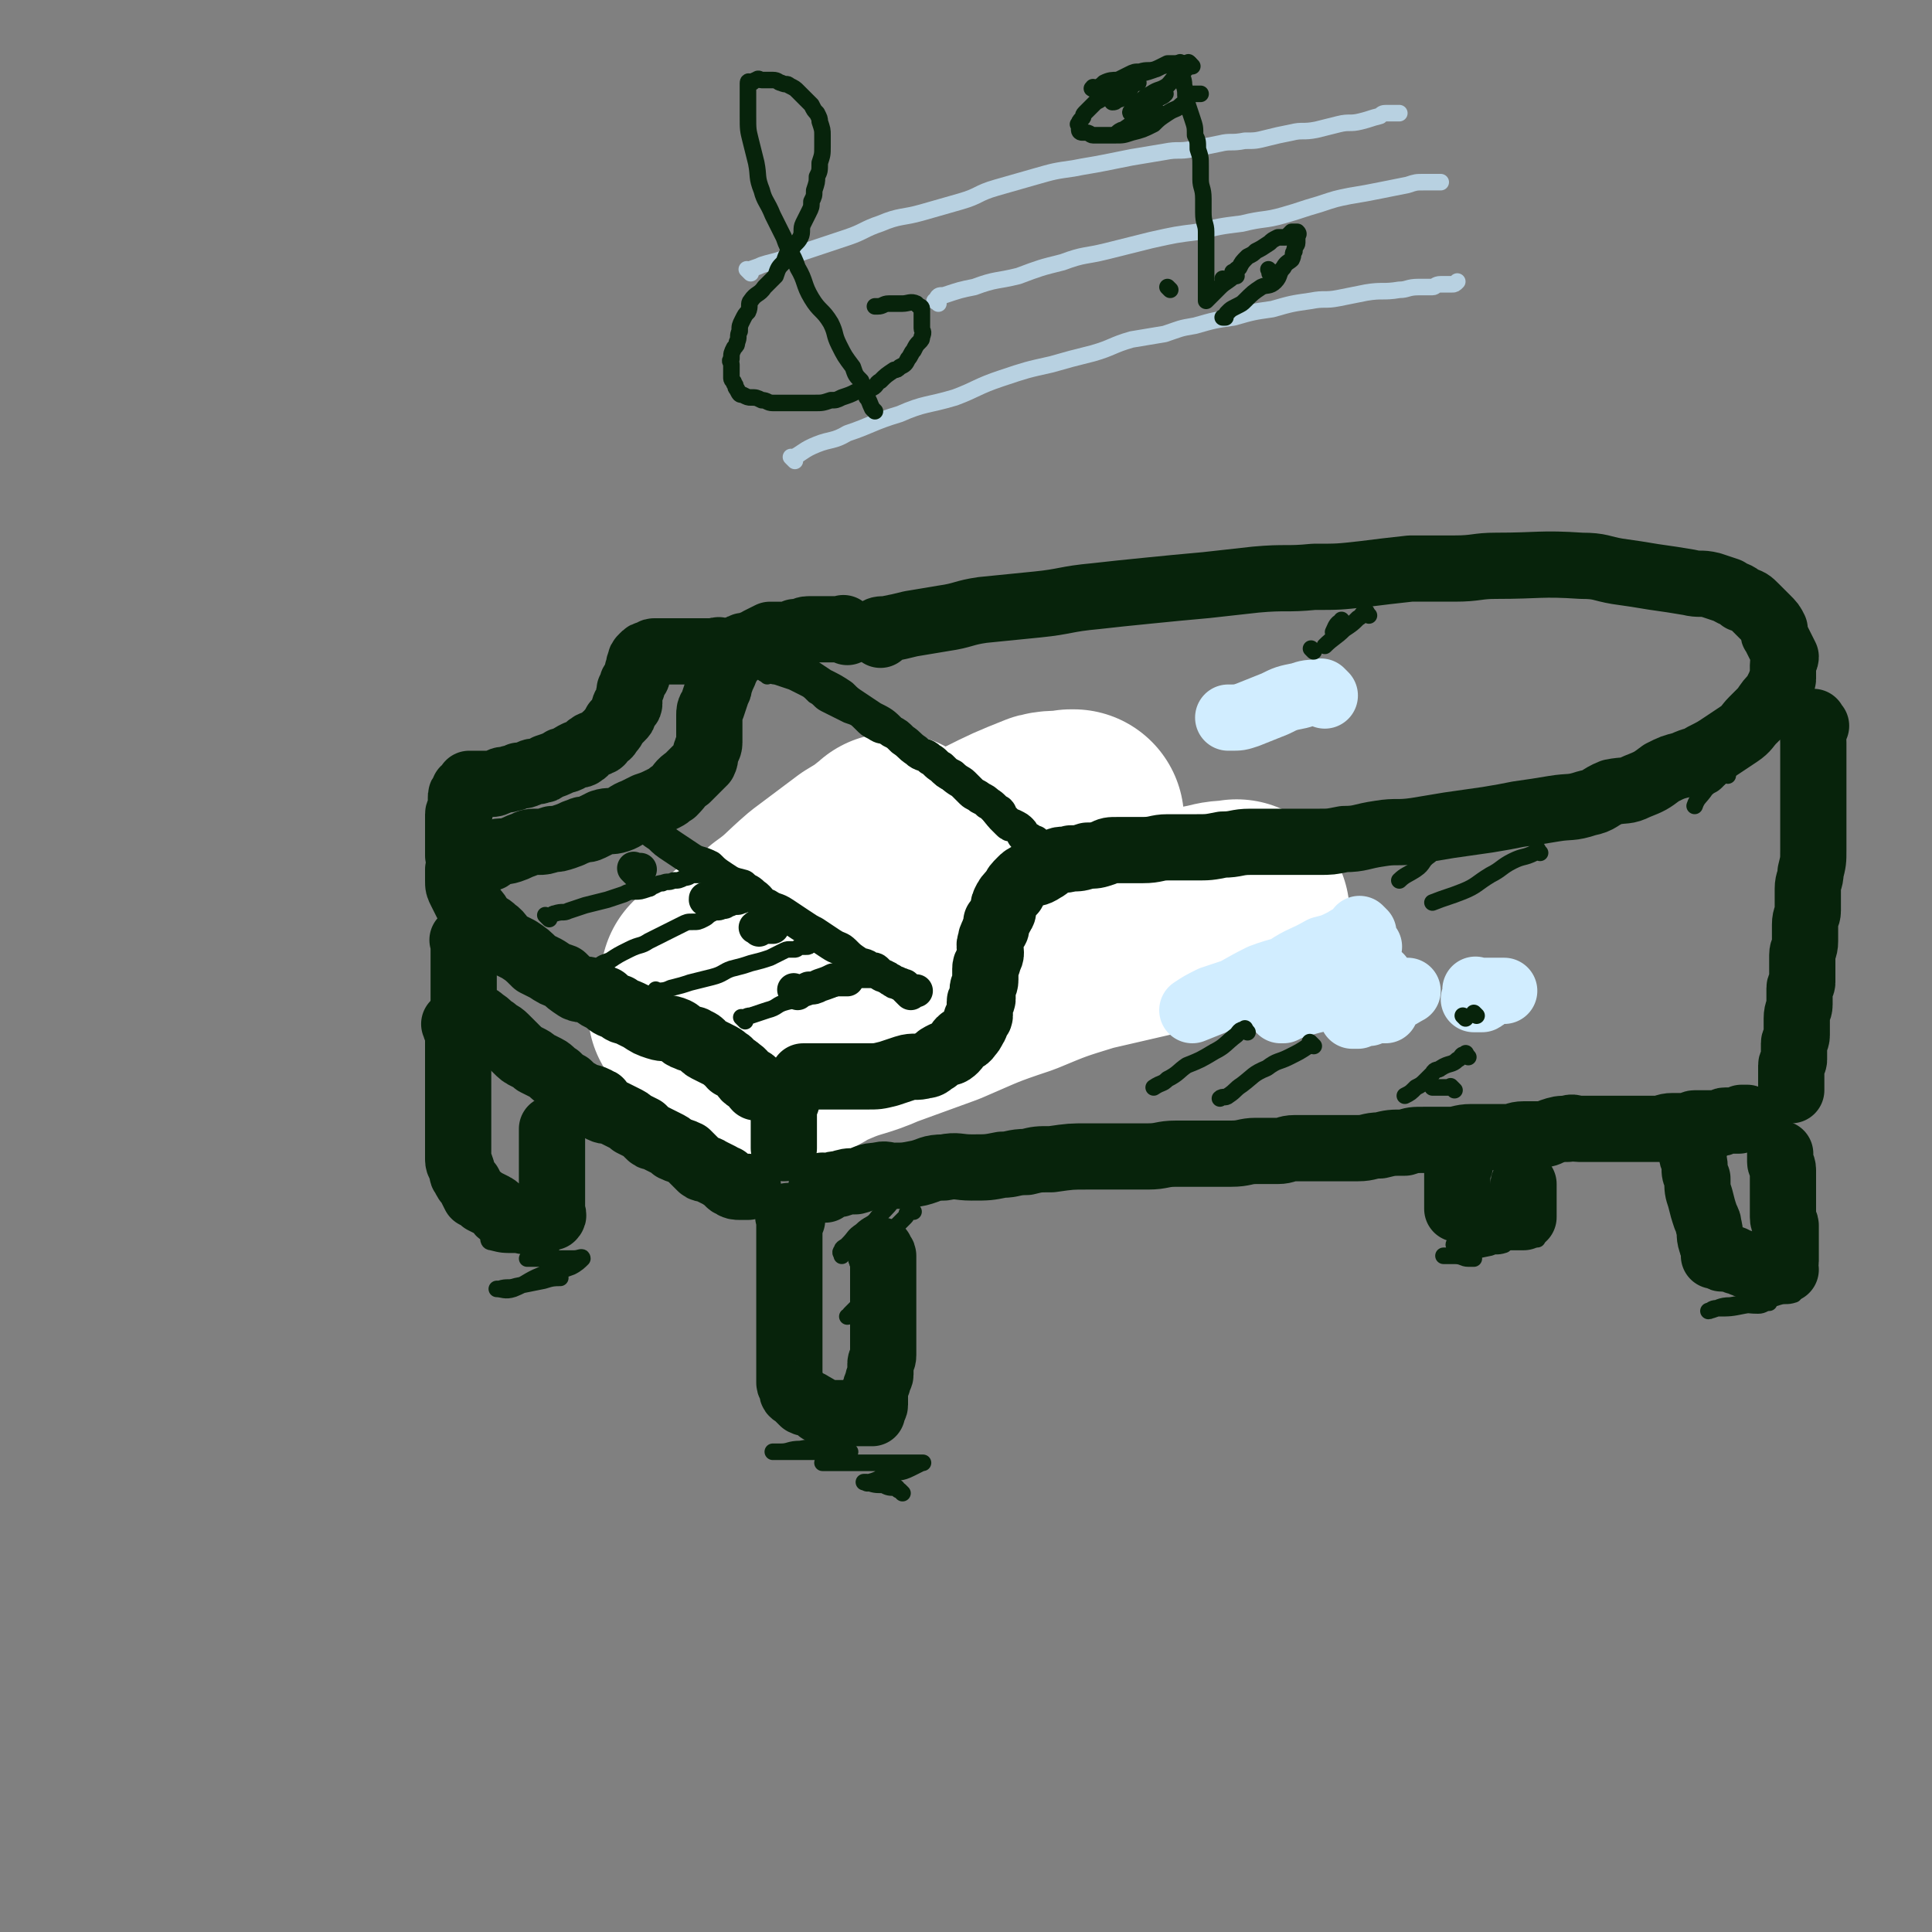 <svg viewBox='0 0 700 700' version='1.1' xmlns='http://www.w3.org/2000/svg' xmlns:xlink='http://www.w3.org/1999/xlink'><rect x="0" y="0" width="700" height="700" fill="#808080" stroke="none"/><g fill='none' stroke='rgb(7,35,11)' stroke-width='6' stroke-linecap='round' stroke-linejoin='round'><path d='M399,326c-1,-1 -1,-1 -1,-1 -1,-1 0,-1 0,-1 0,-1 0,-1 0,-2 0,-1 0,-2 1,-3 1,-1 1,-1 2,-2 1,-2 1,-2 2,-3 1,-2 1,-2 2,-3 1,-1 2,-1 3,-2 1,-1 1,-1 2,-1 1,-1 1,-1 2,-1 1,0 2,0 3,0 1,0 1,0 3,0 1,0 1,0 2,0 2,0 2,0 3,0 1,0 1,0 1,0 1,0 1,0 2,0 0,0 0,0 1,0 0,0 0,0 1,0 1,0 1,0 2,0 3,0 2,-1 5,-1 0,0 0,0 1,0 '/><path d='M425,328c-1,-1 -1,-1 -1,-1 -1,-1 0,0 0,0 0,0 0,-1 0,-1 0,-1 1,-1 1,-2 0,0 0,-1 0,-1 0,-1 0,-1 1,-1 1,-1 2,-1 3,-1 1,0 1,0 2,0 1,0 1,0 2,0 1,0 1,0 2,0 2,0 2,0 3,1 1,1 1,1 2,1 1,0 1,0 2,0 0,0 0,0 0,0 '/><path d='M428,326c-1,-1 -1,-1 -1,-1 -1,-1 0,0 0,0 0,0 0,1 0,1 0,1 -1,1 -1,2 -1,1 -1,1 -1,3 -1,1 -1,1 -1,2 0,1 0,1 0,2 0,0 0,-1 0,-1 0,0 0,0 0,0 1,0 0,0 0,0 -1,-1 -1,0 -1,0 -1,1 0,2 -1,2 0,1 -1,0 -1,0 0,0 0,0 0,0 1,-1 1,-1 2,-2 2,-2 3,-1 5,-3 1,-1 1,-1 2,-1 '/><path d='M432,320c-1,-1 -1,-1 -1,-1 '/><path d='M329,338c-1,-1 -1,-1 -1,-1 -1,-1 0,0 0,0 -1,-1 -2,-1 -3,-3 -2,-2 -1,-2 -3,-4 -2,-2 -2,-2 -4,-4 -2,-2 -2,-2 -4,-4 -3,-1 -3,-1 -5,-2 -2,-1 -2,-1 -3,-2 -2,-1 -2,-2 -4,-2 -3,-1 -3,0 -5,0 -2,0 -2,0 -5,0 -2,0 -2,0 -4,0 -2,0 -2,0 -4,0 -2,0 -2,1 -3,2 0,0 1,-1 1,-1 '/><path d='M323,349c-1,-1 -1,-1 -1,-1 -1,-1 -1,-1 -1,-1 -1,-1 -1,-1 -3,-3 -2,-2 -2,-2 -3,-3 -2,-2 -2,-2 -4,-3 -2,-2 -2,-2 -4,-3 -2,-1 -2,-1 -4,-2 -2,-1 -2,-1 -4,-2 -2,-1 -2,0 -4,-1 -2,-1 -2,-1 -4,-1 -2,0 -2,0 -4,0 -2,0 -2,0 -3,0 -2,0 -2,0 -3,0 -1,0 -1,0 -2,0 -1,0 -1,0 -2,0 -1,0 -1,1 -1,2 -1,1 -1,1 -1,2 0,1 0,1 0,2 '/></g>
<g fill='none' stroke='rgb(255,255,255)' stroke-width='80' stroke-linecap='round' stroke-linejoin='round'><path d='M449,331c-1,-1 -1,-2 -1,-1 -5,0 -5,0 -9,1 -10,2 -10,2 -20,4 -13,3 -13,3 -26,6 -13,4 -13,4 -25,9 -15,5 -14,5 -28,11 -11,4 -11,4 -22,8 -9,4 -10,3 -19,7 -5,2 -5,3 -10,5 -4,2 -4,2 -8,3 -1,0 -1,0 -1,0 -1,0 0,-1 0,-1 5,-5 4,-6 10,-11 8,-7 8,-7 17,-14 11,-8 11,-8 21,-17 13,-9 13,-9 26,-19 8,-5 8,-5 15,-11 7,-5 6,-6 13,-11 3,-2 4,-2 7,-3 0,0 -1,0 -1,0 -4,1 -5,0 -9,1 -10,4 -10,4 -20,9 -15,8 -15,8 -29,16 -15,8 -15,8 -29,16 -12,7 -12,6 -24,13 -8,5 -7,5 -15,10 -4,2 -5,2 -9,4 0,0 1,0 1,0 2,-2 1,-2 3,-4 6,-6 6,-5 12,-11 9,-8 9,-8 19,-17 8,-7 8,-7 17,-14 6,-5 6,-4 12,-9 4,-3 4,-3 6,-5 1,-1 0,0 0,0 -5,4 -5,4 -10,7 -8,6 -8,6 -16,12 -7,6 -7,7 -14,12 -6,6 -7,5 -14,10 -3,3 -3,3 -6,5 -2,2 -3,2 -5,3 -1,0 0,0 0,0 1,0 1,0 1,0 4,-2 4,-2 7,-4 4,-3 4,-3 8,-5 2,-2 3,-3 5,-4 '/></g>
<g fill='none' stroke='rgb(7,35,11)' stroke-width='24' stroke-linecap='round' stroke-linejoin='round'><path d='M319,230c-1,-1 -2,-1 -1,-1 0,-1 1,-1 3,-1 5,-1 5,-1 9,-2 6,-1 6,-1 12,-2 7,-1 7,-2 14,-3 10,-1 10,-1 20,-2 10,-1 10,-2 21,-3 9,-1 9,-1 19,-2 10,-1 10,-1 21,-2 9,-1 9,-1 18,-2 11,-1 11,0 21,-1 9,0 9,0 18,-1 8,-1 8,-1 17,-2 8,0 8,0 16,0 8,0 8,-1 15,-1 16,0 16,-1 31,0 7,0 7,1 13,2 7,1 7,1 13,2 7,1 7,1 13,2 4,1 4,0 8,1 3,1 3,1 6,2 3,2 3,1 5,3 3,1 3,1 5,3 2,2 2,2 4,4 2,2 2,2 3,4 0,1 -1,1 0,2 1,2 1,2 2,4 1,2 1,2 2,4 0,1 -1,1 -1,3 0,1 0,1 0,3 0,1 0,1 0,2 0,1 -1,1 -1,2 -1,2 -1,2 -2,4 -2,2 -2,2 -4,5 -2,2 -2,2 -4,4 -2,2 -2,3 -5,5 -3,2 -3,2 -6,4 -3,2 -3,2 -7,4 -3,2 -3,1 -7,3 -4,1 -4,1 -8,3 -4,3 -4,3 -9,5 -4,2 -4,1 -9,2 -5,2 -4,3 -9,4 -6,2 -6,1 -12,2 -6,1 -6,1 -13,2 -5,1 -5,1 -11,2 -7,1 -7,1 -14,2 -6,1 -6,1 -12,2 -7,1 -7,0 -13,1 -7,1 -7,2 -13,2 -5,1 -5,1 -9,1 -6,0 -6,0 -12,0 -6,0 -6,0 -13,0 -5,0 -5,1 -10,1 -5,1 -5,1 -10,1 -5,0 -5,0 -10,0 -4,0 -4,1 -9,1 -4,0 -5,0 -9,0 -3,0 -3,0 -5,1 -3,1 -3,1 -6,1 -3,1 -3,1 -6,1 -3,1 -3,0 -5,1 -3,1 -3,2 -5,3 -3,2 -3,1 -5,2 -2,1 -2,1 -3,2 -2,2 -2,2 -3,4 -2,2 -2,2 -3,4 -1,2 0,3 -1,4 -1,2 -1,2 -2,3 0,1 0,1 0,2 0,1 -1,1 -1,2 -1,2 -1,2 -1,3 -1,2 0,2 0,4 0,1 0,1 -1,3 0,2 -1,1 -1,3 0,2 0,2 0,4 0,2 -1,2 -1,4 0,1 0,1 0,3 0,1 -1,0 -1,1 0,1 0,1 0,2 0,1 0,1 0,2 0,0 0,0 0,1 0,1 -1,0 -1,1 -1,1 0,2 -1,3 -1,2 -1,2 -2,3 -1,2 -2,1 -3,2 -1,1 -1,2 -2,3 -2,2 -2,1 -4,2 -2,1 -2,1 -3,2 -2,1 -2,2 -4,2 -3,1 -4,0 -7,1 -3,1 -3,1 -6,2 -4,1 -4,1 -8,1 -5,0 -5,0 -9,0 -3,0 -3,0 -6,0 -3,0 -3,0 -6,0 -1,0 -1,0 -2,0 '/><path d='M307,229c-1,-1 -1,-1 -1,-1 -1,-1 0,0 0,0 0,0 0,0 -1,0 -1,0 -1,0 -2,0 -2,0 -2,0 -4,0 -3,0 -3,0 -6,0 -2,0 -2,1 -5,1 -2,1 -2,1 -4,1 -3,0 -3,0 -5,0 -2,1 -2,1 -4,2 -1,1 -1,1 -2,1 -2,1 -2,1 -3,1 -1,0 -1,0 -2,1 -1,1 0,1 -1,2 -1,1 -2,1 -3,2 -1,1 0,2 -1,3 -1,3 -1,2 -2,5 -1,1 0,2 -1,3 -1,3 -1,3 -2,6 -1,1 -1,2 -1,3 0,1 0,1 0,2 0,1 0,1 0,2 0,1 0,1 0,2 0,1 0,1 0,2 0,1 0,1 0,2 0,2 -1,2 -1,3 -1,2 0,2 -1,4 -1,1 -1,1 -3,3 -2,2 -2,2 -3,3 -3,2 -2,2 -5,5 -2,1 -1,1 -3,2 -4,2 -4,2 -7,3 -2,1 -2,1 -4,2 -3,1 -3,2 -6,3 -3,1 -3,0 -6,1 -2,1 -2,1 -4,2 -2,1 -2,0 -4,1 -3,1 -2,1 -5,2 -3,1 -3,1 -5,1 -3,1 -3,1 -5,1 -3,0 -3,0 -5,1 -3,1 -2,1 -5,2 -3,1 -3,0 -6,1 -1,1 -1,2 -2,2 -2,1 -2,1 -5,1 0,1 0,1 -1,1 -1,1 -1,1 -2,1 -1,0 -2,0 -2,0 -1,0 0,1 0,1 0,0 -1,0 -1,0 0,0 0,0 0,0 0,1 0,0 0,1 0,1 0,1 0,3 0,2 0,2 1,4 1,2 1,2 2,4 1,2 2,1 3,3 2,2 1,2 3,4 2,2 2,1 4,3 3,2 2,3 5,5 2,1 2,1 4,2 3,2 3,2 6,5 2,1 2,1 4,2 3,2 3,2 6,3 2,2 2,2 5,4 2,1 3,0 5,1 3,2 2,2 5,3 2,2 2,2 5,3 2,2 2,1 4,2 2,1 2,1 4,2 3,2 3,2 6,3 3,1 3,0 6,1 3,1 2,2 5,3 2,1 2,0 3,1 3,1 2,2 4,3 2,1 2,1 4,2 2,1 2,1 3,2 2,1 1,1 2,2 2,1 2,1 3,2 2,1 1,2 3,3 1,1 1,0 2,1 1,1 0,1 1,2 0,0 1,0 1,0 '/><path d='M169,342c-1,-1 -1,-1 -1,-1 -1,-1 0,0 0,0 0,1 0,1 0,2 0,1 0,1 0,2 0,1 0,1 0,3 0,0 0,0 0,1 0,1 0,1 0,2 0,1 0,1 0,2 0,1 0,1 0,2 0,1 0,1 0,1 0,1 0,1 0,2 0,0 0,0 0,1 0,1 0,1 0,2 0,1 0,1 0,2 1,2 1,2 2,3 1,1 1,1 2,2 2,1 2,1 3,2 2,1 2,2 4,3 2,2 2,1 4,3 2,2 2,2 4,4 2,2 2,2 4,3 2,1 2,1 3,2 2,1 2,1 4,2 2,1 2,2 4,3 2,2 2,2 4,3 2,2 2,2 4,3 3,2 4,1 7,3 1,0 0,1 1,3 2,1 2,0 4,1 2,1 2,1 4,2 2,1 2,1 3,2 2,1 2,1 4,2 1,1 1,1 2,2 1,1 1,1 2,1 2,1 2,1 4,2 2,1 2,1 3,2 2,1 3,1 5,2 1,1 1,1 2,2 2,2 2,2 3,3 1,1 2,0 3,1 2,1 2,1 4,2 1,1 2,1 2,1 1,1 1,2 2,2 1,1 2,1 3,1 1,0 1,0 1,0 1,0 1,0 1,0 1,0 1,0 1,0 0,0 0,0 0,0 '/><path d='M285,399c-1,-1 -1,-2 -1,-1 -1,0 0,1 0,2 0,1 0,1 0,2 0,2 0,2 0,3 0,2 0,2 0,4 0,0 0,0 0,1 0,1 0,1 0,2 0,1 0,1 0,1 0,1 0,1 0,2 0,1 0,1 0,1 '/><path d='M299,431c-1,-1 -2,-1 -1,-1 0,-1 0,0 1,0 2,0 2,-1 5,-1 3,-1 3,-1 6,-1 4,-1 4,-2 8,-2 3,-1 3,0 6,0 4,0 4,0 9,-1 4,-1 4,-2 9,-2 5,-1 5,0 10,0 6,0 6,0 11,-1 4,0 4,-1 9,-1 4,-1 4,-1 9,-1 7,-1 7,-1 13,-1 6,0 6,0 11,0 6,0 6,0 11,0 5,0 5,-1 10,-1 6,0 6,0 12,0 4,0 4,0 8,0 5,0 5,-1 9,-1 4,0 4,0 8,0 3,0 3,-1 6,-1 4,0 4,0 7,0 4,0 4,0 8,0 4,0 4,0 8,0 4,0 4,-1 8,-1 4,-1 4,-1 9,-1 3,-1 3,-1 7,-1 4,0 4,0 9,0 4,0 4,-1 8,-1 3,0 3,0 7,0 3,0 3,0 6,0 3,0 3,-1 6,-1 2,0 3,0 5,0 3,0 3,0 5,-1 3,-1 3,-1 6,-1 2,-1 2,0 4,0 3,0 3,0 6,0 3,0 3,0 5,0 3,0 3,0 5,0 4,0 4,0 7,0 3,0 3,0 6,0 2,0 2,-1 5,-1 2,0 2,0 5,0 2,0 2,-1 3,-1 2,0 2,0 3,0 1,0 1,0 2,0 1,0 1,0 2,0 1,0 1,0 2,0 1,0 1,-1 2,-1 1,0 1,0 1,0 1,0 1,0 2,0 1,0 1,0 2,0 1,0 1,-1 1,-1 1,0 1,0 2,0 '/><path d='M658,263c-1,-1 -1,-1 -1,-1 -1,-1 0,0 0,0 0,0 0,0 0,0 0,0 0,-1 0,0 -1,2 0,3 0,7 0,3 0,3 0,5 0,4 0,4 0,7 0,2 0,2 0,4 0,4 0,4 0,7 0,2 0,2 0,5 0,2 0,2 0,5 0,3 0,3 0,6 0,4 0,4 -1,8 0,3 -1,3 -1,6 0,2 0,2 0,4 0,2 0,2 0,4 0,2 -1,2 -1,5 0,1 0,1 0,2 0,2 0,2 0,4 0,3 -1,3 -1,5 0,3 0,3 0,5 0,3 0,3 0,5 0,1 -1,1 -1,2 0,1 0,2 0,3 0,2 0,2 0,3 0,2 -1,2 -1,5 0,1 0,1 0,2 0,2 0,2 0,4 0,2 -1,2 -1,3 0,1 0,1 0,2 0,2 0,2 0,4 0,1 -1,1 -1,2 0,1 0,1 0,3 0,1 0,1 0,2 0,1 0,1 0,1 0,1 0,1 0,1 0,1 0,1 0,1 0,1 0,1 0,1 '/><path d='M287,442c-1,-1 -1,-1 -1,-1 -1,-1 0,0 0,0 0,1 0,2 0,3 0,2 0,2 0,4 0,3 0,3 0,5 0,2 0,2 0,4 0,3 0,3 0,5 0,4 0,4 0,7 0,3 0,3 0,6 0,3 0,3 0,6 0,2 0,2 0,3 0,2 0,2 0,3 0,1 0,1 0,2 0,2 0,2 0,3 0,1 0,1 0,2 0,2 0,2 0,4 0,2 0,2 0,3 0,1 1,1 1,1 0,1 0,1 0,2 0,1 1,1 1,1 1,0 1,1 1,1 1,1 1,1 2,2 2,1 2,0 3,1 2,1 2,1 3,2 2,1 2,1 4,1 2,0 2,0 4,0 2,0 2,0 3,0 2,0 2,0 3,0 1,0 1,0 2,0 1,0 1,0 2,0 0,0 0,0 0,0 1,0 1,0 1,0 0,0 0,-1 0,-1 0,-1 1,-1 1,-2 0,-2 0,-2 0,-4 0,-2 0,-2 1,-4 0,-2 1,-2 1,-3 0,-2 0,-2 0,-4 0,-1 1,-1 1,-3 0,-2 0,-2 0,-4 0,-1 0,-1 0,-2 0,-2 0,-2 0,-4 0,-2 0,-2 0,-4 0,-2 0,-2 0,-4 0,-2 0,-2 0,-5 0,-2 0,-2 0,-5 0,-1 0,-1 0,-2 0,-2 0,-2 0,-3 0,-1 0,-1 0,-1 0,-1 0,-1 0,-2 0,-1 -1,0 -1,-1 0,-1 0,-1 0,-1 '/><path d='M166,372c-1,-1 -1,-2 -1,-1 -1,0 0,0 0,1 0,1 1,1 1,2 0,2 0,2 0,4 0,3 0,3 0,6 0,2 0,2 0,4 0,3 0,3 0,6 0,2 0,2 0,4 0,2 0,2 0,4 0,2 0,2 0,4 0,2 0,2 0,3 0,2 0,2 0,4 0,0 0,0 0,0 0,2 0,2 0,3 0,1 0,1 0,1 0,1 0,1 0,2 0,1 0,1 0,1 0,2 1,2 1,3 1,2 0,2 1,3 1,2 1,2 2,3 1,2 1,2 2,4 2,1 2,1 3,2 2,1 2,1 4,2 2,1 1,2 3,3 2,1 2,1 4,1 2,0 2,0 3,0 2,0 2,1 4,1 2,0 2,0 3,0 1,0 1,-1 2,-1 1,0 1,0 2,0 0,0 0,0 0,0 1,-1 0,-1 0,-2 0,-2 0,-2 0,-3 0,-2 0,-2 0,-3 0,-2 0,-2 0,-4 0,-2 0,-2 0,-4 0,-2 0,-2 0,-4 0,-3 0,-3 0,-5 0,-2 0,-2 0,-4 0,0 0,0 0,-1 0,-1 0,-1 0,-2 '/><path d='M614,416c-1,-1 -1,-2 -1,-1 -1,0 0,1 0,3 0,2 1,2 1,5 0,2 0,2 1,4 0,4 0,4 1,7 1,4 1,4 2,7 1,2 1,2 1,3 1,3 0,3 1,6 0,1 1,0 1,1 1,1 0,2 0,3 0,1 0,1 0,1 0,0 0,0 1,0 1,0 1,0 1,0 1,0 0,1 1,1 1,0 1,0 2,0 2,0 2,0 3,1 2,0 2,1 3,1 2,1 2,1 3,1 2,0 2,0 3,0 2,0 2,1 3,1 1,0 1,0 2,0 0,0 0,0 1,0 1,0 1,0 1,0 0,0 0,0 0,0 1,0 1,0 2,0 0,0 -1,0 -1,-1 0,-1 1,-1 1,-2 0,-1 0,-2 0,-3 0,-1 0,-1 0,-2 0,-2 0,-2 0,-3 0,-2 0,-2 0,-5 0,-1 -1,-1 -1,-3 0,-3 0,-3 0,-6 0,-3 0,-3 0,-5 0,-3 0,-3 0,-6 0,-2 -1,-2 -1,-3 0,-2 0,-2 0,-3 '/><path d='M529,422c-1,-1 -1,-2 -1,-1 -1,0 0,1 0,2 0,2 0,2 0,4 0,2 0,2 0,3 0,2 0,2 0,4 0,1 0,1 0,1 0,1 0,1 0,2 0,0 0,0 0,1 0,0 1,-1 1,-1 1,0 1,1 2,1 1,1 1,1 2,1 1,1 1,1 2,1 2,1 2,1 3,1 1,0 1,0 2,0 2,0 2,0 4,0 1,0 1,0 2,0 1,0 1,0 3,0 1,0 1,0 2,0 1,0 1,0 1,0 0,-1 0,-1 0,-2 0,-1 0,-1 0,-3 0,-1 0,-1 0,-2 0,-1 0,-1 0,-2 0,-1 0,-1 0,-2 0,-1 0,-1 0,-1 0,0 0,0 0,0 '/></g>
<g fill='none' stroke='rgb(7,35,11)' stroke-width='12' stroke-linecap='round' stroke-linejoin='round'><path d='M231,297c-1,-1 -2,-2 -1,-1 1,0 2,1 4,3 2,2 2,2 5,4 2,2 2,2 5,4 3,2 3,2 6,4 3,2 3,1 7,3 2,2 2,2 5,4 3,2 3,2 7,3 2,2 2,1 4,3 3,2 2,3 5,4 3,2 3,1 6,3 3,2 3,2 6,4 3,2 3,2 5,3 3,2 3,2 6,4 3,2 3,1 5,3 2,2 2,2 5,4 1,1 1,0 3,1 1,1 1,1 2,1 1,0 1,0 2,1 1,1 1,1 1,1 1,1 1,0 2,1 1,0 1,1 2,1 1,1 1,1 2,1 1,1 1,0 2,1 1,0 1,0 1,1 1,1 1,1 2,2 0,0 0,-1 0,-1 0,0 1,0 1,0 1,0 1,0 1,0 0,0 0,0 0,0 '/><path d='M280,234c-1,-1 -1,-1 -1,-1 -1,-1 0,0 0,0 0,0 0,1 0,1 1,2 2,2 3,3 2,2 2,2 4,3 3,2 3,2 6,4 3,2 3,2 6,4 4,2 4,2 7,4 2,2 2,2 5,4 3,2 3,2 6,4 4,2 4,2 7,5 2,1 2,1 4,3 3,2 2,2 5,4 2,2 3,1 5,3 2,1 2,2 4,3 2,2 2,2 4,3 2,2 3,2 4,3 2,2 2,2 3,3 1,1 2,1 3,2 2,1 2,1 3,2 2,1 2,2 4,3 1,1 0,1 1,2 1,1 1,1 2,2 1,1 1,1 2,1 2,1 2,1 3,2 1,1 0,1 1,2 1,1 1,1 2,1 1,1 1,1 1,1 1,0 1,0 1,0 0,0 0,1 0,1 0,0 1,0 1,0 '/></g>
<g fill='none' stroke='rgb(7,35,11)' stroke-width='24' stroke-linecap='round' stroke-linejoin='round'><path d='M262,237c-1,-1 -1,-1 -1,-1 -1,-1 -1,0 -1,0 -1,0 -1,0 -3,0 -2,0 -2,0 -4,0 -2,0 -2,0 -4,0 -2,0 -2,0 -3,0 -1,0 -1,0 -2,0 -1,0 -1,0 -2,0 -1,0 -1,0 -1,0 -1,0 -1,0 -1,0 -1,0 -1,0 -1,0 -1,0 -1,0 -1,0 -1,0 -1,0 -1,0 -1,0 -1,1 -1,1 -1,0 -1,0 -1,0 -1,0 -1,0 -2,1 -1,1 -1,1 -1,2 -1,1 0,2 -1,3 0,2 0,2 -1,3 -1,2 -1,1 -1,3 -1,1 -1,1 -1,2 0,1 0,1 0,2 0,1 0,2 0,2 0,1 -1,0 -1,0 -1,1 -1,2 -1,3 0,1 0,1 -1,2 -1,1 -1,1 -2,2 -1,2 -1,2 -2,3 -1,2 -1,1 -2,2 -1,1 -1,2 -2,2 -1,1 -2,0 -3,1 -2,1 -1,2 -3,3 -1,1 -1,0 -2,0 -2,1 -2,1 -3,2 -2,1 -2,0 -3,1 -2,1 -2,1 -5,2 -1,1 -1,1 -2,1 -2,1 -2,0 -4,1 -2,1 -2,1 -4,1 -2,1 -2,1 -3,1 -2,1 -2,0 -4,1 -2,1 -2,1 -3,1 -1,0 -1,0 -2,0 -1,0 -1,0 -2,0 -1,0 -1,0 -1,0 -1,0 -1,0 -1,0 -1,0 -1,0 -1,0 0,0 -1,0 -1,0 0,0 0,1 0,1 0,1 -1,1 -1,1 -1,0 -1,0 -1,1 -1,1 -1,1 -1,2 0,2 0,2 0,3 0,2 -1,2 -1,3 0,2 0,2 0,4 0,2 0,2 0,3 0,2 0,2 0,3 0,1 0,1 0,1 0,1 0,1 0,2 0,1 0,1 0,2 '/></g>
<g fill='none' stroke='rgb(7,35,11)' stroke-width='6' stroke-linecap='round' stroke-linejoin='round'><path d='M199,333c-1,-1 -1,-1 -1,-1 -1,-1 0,0 0,0 2,0 2,-1 3,-1 3,-1 3,0 5,-1 3,-1 3,-1 6,-2 4,-1 4,-1 8,-2 3,-1 3,-1 6,-2 2,-1 2,-1 4,-1 2,0 2,0 5,-1 1,0 1,-1 2,-1 2,-1 2,-1 3,-1 2,-1 2,0 4,-1 2,0 2,0 4,-1 2,0 2,-1 3,-1 1,0 1,0 2,0 1,0 1,0 2,0 0,0 0,0 0,0 0,0 -1,0 -1,0 0,-1 0,0 1,0 '/><path d='M211,355c-1,-1 -2,-1 -1,-1 0,-1 0,-1 1,-1 2,-1 2,-1 5,-2 2,-2 2,-2 5,-3 3,-2 3,-2 7,-4 4,-2 4,-1 7,-3 4,-2 4,-2 8,-4 2,-1 2,-1 4,-2 2,-1 2,-1 4,-1 2,0 2,0 4,-1 2,-1 1,-1 3,-2 2,-1 2,0 4,-1 2,0 2,-1 3,-1 2,-1 2,0 4,-1 1,0 1,-1 2,-1 1,0 1,0 2,0 1,0 1,-1 1,-1 0,0 1,0 1,0 1,0 1,0 1,0 1,0 1,0 1,0 '/><path d='M239,360c-1,-1 -1,-1 -1,-1 -1,-1 0,0 0,0 2,0 3,0 5,-1 4,-1 4,-1 7,-2 4,-1 4,-1 8,-2 4,-1 4,-2 7,-3 4,-1 4,-1 7,-2 4,-1 4,-1 7,-2 2,-1 2,-1 4,-2 2,-1 2,-1 3,-1 1,0 1,0 2,0 1,0 1,-1 2,-1 1,0 1,0 2,0 1,0 1,0 2,-1 1,0 1,-1 2,-1 0,0 0,0 1,0 0,0 0,0 1,0 0,0 0,0 1,0 '/><path d='M270,370c-1,-1 -1,-1 -1,-1 -1,-1 0,0 0,0 1,0 1,-1 3,-1 3,-1 3,-1 6,-2 4,-1 3,-2 7,-3 4,-1 4,-1 8,-2 2,-1 2,-1 5,-2 3,-1 3,0 5,-1 3,-1 3,-1 5,-2 2,-1 2,-1 4,-1 2,0 2,0 3,0 1,0 1,0 3,0 1,0 1,0 2,0 1,0 1,0 1,0 0,0 0,-1 0,-1 '/></g>
<g fill='none' stroke='rgb(7,35,11)' stroke-width='12' stroke-linecap='round' stroke-linejoin='round'><path d='M275,337c-1,-1 -2,-1 -1,-1 0,-1 1,0 2,0 1,0 1,0 2,0 1,0 1,0 2,0 0,0 0,-1 0,-1 '/><path d='M257,327c-1,-1 -1,-1 -1,-1 -1,-1 0,0 0,0 0,0 0,0 0,0 0,0 -1,0 0,0 0,-1 1,0 3,0 2,0 2,-1 3,-1 0,0 0,0 0,0 0,0 0,0 0,0 '/><path d='M231,316c-1,-1 -1,-1 -1,-1 -1,-1 0,0 0,0 0,0 0,0 0,0 1,0 1,0 2,0 '/><path d='M289,360c-1,-1 -1,-1 -1,-1 -1,-1 0,0 0,0 0,0 0,0 0,0 1,0 1,0 1,0 2,0 2,0 4,-1 2,0 2,0 4,-1 3,-1 3,-1 5,-2 2,0 2,0 3,0 1,0 1,0 2,0 '/></g>
<g fill='none' stroke='rgb(209,237,255)' stroke-width='24' stroke-linecap='round' stroke-linejoin='round'><path d='M494,338c-1,-1 -1,-1 -1,-1 -1,-1 0,0 0,0 -2,2 -3,2 -6,4 -4,2 -4,2 -8,3 -7,4 -7,3 -13,7 -8,3 -7,4 -15,7 -6,2 -6,2 -12,4 -4,2 -4,2 -7,4 0,0 0,0 0,0 5,-2 5,-2 10,-4 8,-4 7,-4 15,-8 8,-3 8,-2 16,-5 6,-3 6,-4 12,-5 5,-1 5,-1 10,-1 1,0 1,0 1,0 0,0 0,0 0,0 -3,1 -4,1 -7,2 -5,2 -5,3 -10,6 -6,3 -6,3 -13,6 -6,2 -6,2 -12,4 -1,1 -3,1 -3,1 0,0 1,0 2,0 6,-1 6,-2 11,-3 8,-2 8,-2 16,-3 6,-1 6,0 12,-1 4,0 5,-1 8,-1 0,0 -1,0 -1,0 -2,0 -2,0 -3,1 -5,2 -5,2 -11,4 -5,2 -6,1 -11,3 -5,2 -5,2 -9,4 -1,0 -1,0 -1,0 0,0 0,0 0,0 3,-1 3,-1 6,-2 7,-2 7,-2 14,-3 7,-1 7,-1 14,-2 5,0 5,0 10,0 1,0 2,0 2,0 -2,1 -3,2 -6,3 -4,2 -4,2 -8,4 -3,1 -3,1 -6,2 0,0 1,0 1,0 0,0 0,0 1,0 2,-1 2,-1 4,-1 2,-1 2,-1 4,-1 1,0 1,0 2,0 '/><path d='M536,360c-1,-1 -1,-1 -1,-1 -1,-1 0,0 0,0 2,0 2,0 5,0 2,0 2,0 4,0 0,0 1,0 1,0 -2,0 -3,0 -6,1 -1,0 0,1 -2,2 -1,0 -2,0 -3,0 '/><path d='M480,252c-1,-1 -1,-1 -1,-1 -1,-1 0,0 0,0 0,0 -1,0 -1,0 -4,0 -4,0 -7,1 -5,1 -5,1 -9,3 -5,2 -5,2 -10,4 -3,1 -3,1 -6,1 0,0 -1,0 -1,0 '/></g>
<g fill='none' stroke='rgb(7,35,11)' stroke-width='6' stroke-linecap='round' stroke-linejoin='round'><path d='M452,374c-1,-1 -1,-2 -1,-1 -2,0 -2,1 -3,2 -4,3 -4,4 -8,6 -5,3 -5,3 -10,5 -3,2 -3,3 -7,5 -2,2 -2,1 -5,3 0,0 0,0 0,0 '/><path d='M476,379c-1,-1 -1,-1 -1,-1 -1,-1 0,0 0,0 0,1 0,1 -1,1 -3,2 -3,2 -7,4 -4,2 -4,1 -8,4 -5,2 -5,3 -9,6 -3,2 -2,2 -5,4 -1,1 -2,0 -3,1 '/><path d='M532,383c-1,-1 -1,-2 -1,-1 -2,0 -1,1 -3,2 -2,2 -3,1 -6,3 -1,1 -2,0 -3,2 -1,1 -1,1 -2,2 -2,2 -2,2 -4,3 -2,2 -2,2 -4,3 '/><path d='M527,395c-1,-1 -1,-1 -1,-1 -1,-1 0,0 0,0 -3,0 -4,0 -7,0 '/><path d='M525,306c-1,-1 -1,-1 -1,-1 -1,-1 0,0 0,0 0,0 0,0 0,0 -3,3 -3,2 -6,5 -3,2 -2,3 -5,5 -3,2 -4,2 -6,4 '/><path d='M558,309c-1,-1 -1,-2 -1,-1 -1,0 0,1 -1,1 -4,2 -4,1 -8,3 -4,2 -4,3 -8,5 -5,3 -5,4 -10,6 -5,2 -6,2 -11,4 '/><path d='M487,226c-1,-1 -1,-2 -1,-1 -2,1 -2,2 -3,4 '/><path d='M496,223c-1,-1 -1,-2 -1,-1 -2,0 -1,1 -3,2 -2,2 -2,2 -5,4 -3,3 -4,3 -7,6 '/><path d='M476,236c-1,-1 -1,-1 -1,-1 '/><path d='M535,368c-1,-1 -1,-1 -1,-1 '/><path d='M531,369c-1,-1 -1,-1 -1,-1 '/></g>
<g fill='none' stroke='rgb(184,209,225)' stroke-width='6' stroke-linecap='round' stroke-linejoin='round'><path d='M272,99c-1,-1 -1,-1 -1,-1 -1,-1 0,0 0,0 2,-1 3,-1 5,-2 3,-1 4,-1 7,-2 6,-2 6,-2 12,-4 6,-2 6,-2 12,-4 6,-2 6,-3 12,-5 7,-3 8,-2 15,-4 7,-2 7,-2 14,-4 7,-2 6,-3 13,-5 7,-2 7,-2 14,-4 7,-2 7,-2 14,-3 5,-1 6,-1 11,-2 5,-1 5,-1 10,-2 6,-1 6,-1 12,-2 5,-1 5,0 10,-1 5,-1 5,-1 10,-2 4,-1 4,0 9,-1 4,0 4,0 8,-1 4,-1 4,-1 9,-2 4,-1 4,0 9,-1 4,-1 4,-1 8,-2 4,-1 4,0 8,-1 4,-1 3,-1 7,-2 1,-1 1,-1 3,-1 1,0 1,0 2,0 1,0 1,0 2,0 '/><path d='M340,110c-1,-1 -2,-1 -1,-1 1,-2 1,-2 3,-2 6,-2 6,-2 11,-3 8,-3 8,-2 16,-4 8,-3 8,-3 16,-5 8,-3 8,-2 16,-4 8,-2 8,-2 16,-4 9,-2 9,-2 17,-3 8,-2 8,-2 16,-3 8,-2 8,-1 15,-3 7,-2 6,-2 13,-4 6,-2 6,-2 11,-3 6,-1 6,-1 11,-2 5,-1 5,-1 10,-2 3,-1 3,-1 6,-1 2,0 2,0 4,0 1,0 1,0 2,0 '/><path d='M288,167c-1,-1 -1,-1 -1,-1 -1,-1 0,0 0,0 4,-2 4,-3 9,-5 5,-2 6,-1 11,-4 9,-3 9,-4 19,-7 9,-4 10,-3 20,-6 8,-3 8,-4 17,-7 9,-3 9,-3 18,-5 7,-2 7,-2 15,-4 7,-2 7,-3 14,-5 6,-1 6,-1 12,-2 6,-2 5,-2 11,-3 7,-2 7,-2 14,-3 7,-2 7,-2 14,-3 7,-2 7,-2 14,-3 5,-1 5,0 10,-1 5,-1 5,-1 10,-2 6,-1 6,0 12,-1 3,0 3,-1 7,-1 2,0 2,0 5,0 1,0 1,-1 3,-1 2,0 2,0 4,0 1,0 1,0 2,-1 0,0 0,0 0,0 '/></g>
<g fill='none' stroke='rgb(7,35,11)' stroke-width='6' stroke-linecap='round' stroke-linejoin='round'><path d='M317,149c-1,-1 -1,-1 -1,-1 -1,-2 -1,-3 -2,-4 -1,-3 -1,-3 -2,-6 -2,-2 -2,-2 -3,-5 -3,-4 -3,-4 -5,-8 -2,-4 -1,-4 -3,-8 -3,-5 -4,-4 -7,-9 -3,-5 -2,-6 -5,-11 -2,-6 -3,-5 -5,-11 -2,-4 -2,-4 -4,-8 -2,-5 -3,-5 -4,-9 -2,-5 -1,-5 -2,-10 -1,-4 -1,-4 -2,-8 -1,-4 -1,-4 -1,-9 0,-2 0,-2 0,-4 0,-2 0,-2 0,-4 0,-1 0,-1 0,-2 0,-1 0,-1 0,-1 0,-1 0,-1 0,-1 0,-1 1,0 1,0 1,0 1,-1 2,-1 1,-1 1,0 2,0 2,0 2,0 4,0 2,0 2,1 3,1 2,1 2,0 3,1 2,1 2,1 3,2 1,1 1,1 2,2 2,2 2,2 3,3 1,2 1,2 2,3 1,2 1,2 1,3 1,3 1,3 1,5 0,2 0,2 0,4 0,3 0,3 -1,6 0,3 0,3 -1,5 0,2 0,2 -1,5 0,2 0,2 -1,4 0,2 0,2 -1,4 -1,2 -1,2 -2,4 -1,2 0,3 -1,5 -1,2 -2,2 -3,4 -2,2 -2,2 -3,5 -2,2 -2,2 -3,5 -2,2 -2,2 -4,4 -2,3 -3,2 -5,5 -1,1 0,2 -1,4 -1,1 -1,1 -2,3 -1,2 -1,2 -1,4 -1,2 0,2 -1,4 0,1 0,1 -1,2 -1,2 -1,2 -1,4 -1,1 0,1 0,2 0,2 0,2 0,3 0,1 0,1 0,2 0,1 1,1 1,2 1,1 0,1 1,2 1,2 1,2 2,2 2,1 2,1 3,1 2,0 2,0 4,1 2,0 2,1 4,1 3,0 3,0 6,0 1,0 1,0 3,0 3,0 3,0 6,0 3,0 3,0 6,-1 2,0 2,0 4,-1 3,-1 3,-1 5,-2 3,-1 3,0 5,-1 3,-1 2,-2 4,-3 2,-2 2,-2 5,-4 1,0 1,0 2,-1 2,-1 2,-1 3,-3 1,-1 1,-2 2,-3 1,-2 1,-2 2,-3 1,-1 1,-1 1,-2 1,-2 0,-2 0,-3 0,-2 0,-2 0,-4 0,-1 0,-1 0,-2 0,-1 0,-1 0,-1 0,-1 -1,-1 -1,-1 -1,-1 -1,-1 -1,-1 -2,-1 -3,0 -5,0 -1,0 -1,0 -2,0 -2,0 -2,0 -3,0 -2,0 -2,1 -4,1 -1,0 -1,0 -1,0 '/><path d='M397,33c-1,-1 -2,-1 -1,-1 0,-1 0,0 1,0 2,-1 2,-1 3,-2 2,-1 3,-1 5,-1 2,-1 2,-1 4,-2 2,-1 2,-1 4,-1 3,-1 3,0 6,-1 2,-1 2,-1 4,-2 2,0 2,0 3,0 2,0 2,0 3,0 1,0 1,0 2,0 0,0 0,0 0,0 0,0 0,0 0,0 -1,0 -1,0 -3,0 -3,0 -3,0 -7,1 -2,1 -2,1 -5,2 -3,1 -3,0 -6,1 -2,1 -2,1 -4,3 -3,2 -3,2 -5,4 -2,2 -2,2 -4,3 -1,1 -1,1 -2,2 -1,1 -1,1 -2,2 -1,1 0,1 -1,2 -1,1 -1,1 -1,2 -1,0 0,0 0,1 0,1 0,1 0,1 0,1 1,1 1,1 1,0 1,0 1,0 2,0 2,1 3,1 1,0 2,0 3,0 2,0 2,0 5,0 3,0 3,0 6,-1 4,-1 4,-1 8,-3 2,-2 2,-2 5,-4 3,-2 3,-1 5,-3 2,-1 1,-2 3,-3 1,-1 1,-1 2,-1 1,0 1,0 2,0 0,0 0,0 0,0 '/><path d='M432,24c-1,-1 -1,-1 -1,-1 -1,-1 0,0 0,0 -1,2 -1,2 -3,3 -3,2 -3,3 -5,5 -3,2 -3,1 -6,3 -2,1 -2,1 -4,3 -2,1 -2,1 -3,3 0,0 -1,1 0,1 0,0 0,0 1,-1 2,-2 2,-2 4,-3 2,-1 2,-1 4,-2 2,-1 4,-1 3,-1 0,1 -2,1 -4,3 -3,3 -3,3 -6,5 -2,3 -2,3 -5,5 -1,0 -2,1 -2,1 1,0 2,0 4,-1 3,-1 3,-1 5,-3 2,-1 2,-2 4,-3 1,0 1,0 2,0 '/><path d='M410,31c-1,-1 -2,-1 -1,-1 0,-1 1,0 2,0 0,0 0,0 1,0 0,0 1,0 0,0 0,0 -1,0 -1,0 -2,2 -1,3 -4,5 -1,1 -1,1 -2,1 -1,1 -1,1 -2,1 '/><path d='M429,24c-1,-1 -1,-1 -1,-1 -1,-1 0,0 0,0 0,2 0,2 0,3 0,2 1,2 1,5 1,3 0,3 1,6 1,3 1,3 2,6 1,3 1,3 1,6 1,2 1,2 1,5 1,3 1,3 1,6 0,2 0,2 0,5 0,3 1,3 1,7 0,3 0,3 0,5 0,4 1,4 1,7 0,3 0,3 0,6 0,3 0,3 0,5 0,3 0,3 0,6 0,3 0,3 0,5 0,0 0,0 0,1 0,1 0,1 0,2 0,0 0,0 0,0 0,0 0,0 1,-1 2,-2 2,-2 4,-4 2,-2 3,-2 5,-4 1,-2 0,-2 2,-3 1,-2 1,-2 3,-4 2,-1 2,-1 3,-2 2,-1 2,-1 5,-3 1,-1 1,-1 3,-2 1,0 1,0 3,0 1,-1 1,-1 2,-2 1,0 1,0 2,0 0,0 0,0 0,0 1,1 0,1 0,2 0,1 0,1 0,2 0,1 -1,1 -1,3 -1,1 0,1 -1,3 -1,1 -2,1 -3,3 -2,2 -1,3 -3,5 -2,2 -3,1 -5,2 -3,2 -3,2 -6,5 -1,1 -1,1 -3,2 -2,1 -2,1 -3,2 -1,1 -1,1 -1,2 -1,0 -1,0 -1,0 '/><path d='M461,99c-1,-1 -1,-1 -1,-1 -1,-1 0,0 0,0 0,1 0,1 0,1 0,0 0,0 0,0 '/><path d='M444,102c-1,-1 -1,-1 -1,-1 '/><path d='M448,100c-1,-1 -1,-1 -1,-1 -1,-1 0,0 0,0 '/><path d='M424,105c-1,-1 -1,-1 -1,-1 '/><path d='M330,429c-1,-1 -1,-2 -1,-1 -2,1 -2,2 -4,5 -3,4 -3,4 -7,8 -2,3 -3,2 -6,5 -3,2 -2,2 -5,5 -1,1 -2,1 -2,2 -1,1 0,1 0,2 0,0 0,-1 0,-1 '/><path d='M331,439c-1,-1 -1,-1 -1,-1 -1,-1 0,0 0,0 0,1 -1,0 -1,1 -1,1 0,1 -1,2 -2,2 -2,2 -4,4 -3,3 -3,3 -5,6 -2,2 -2,3 -3,5 -1,2 -1,1 -2,3 -1,1 -1,1 -1,2 '/><path d='M323,463c-1,-1 -1,-2 -1,-1 -3,1 -2,2 -4,5 -2,1 -3,1 -5,3 -2,2 -1,2 -3,4 -1,1 -1,1 -2,2 0,1 -1,1 -1,1 '/><path d='M199,445c-1,-1 -1,-1 -1,-1 -1,-1 0,0 0,0 -1,1 -2,1 -4,1 -3,1 -3,0 -6,1 -3,1 -3,1 -6,2 -2,1 -2,1 -4,1 -1,0 -1,0 -1,0 0,0 0,1 1,1 4,1 4,1 9,1 4,1 4,0 8,0 2,0 2,0 3,0 1,0 3,0 2,0 0,0 -2,0 -3,1 -2,1 -2,2 -4,3 -1,1 -1,1 -2,1 0,0 0,0 0,0 2,0 2,0 4,0 3,0 3,0 7,0 3,0 3,0 6,0 2,0 3,-1 3,0 -1,1 -2,2 -4,3 -5,2 -6,1 -11,3 -5,2 -5,3 -10,5 -3,1 -4,0 -6,0 0,0 1,0 1,0 3,-1 3,0 6,-1 5,-1 5,-1 10,-2 3,-1 4,-1 6,-1 0,0 -1,0 -1,0 0,0 0,0 0,0 '/><path d='M315,520c-1,-1 -1,-1 -1,-1 -1,-1 0,0 0,0 0,0 0,0 0,0 -8,2 -8,3 -15,4 -4,2 -4,1 -9,2 -4,0 -4,1 -7,1 -2,0 -2,0 -3,0 0,0 0,0 0,0 4,0 4,0 8,0 5,0 5,0 9,0 4,0 4,0 9,0 1,0 1,0 2,0 0,0 0,0 0,0 0,0 0,0 0,0 -1,0 -1,1 -2,1 -2,1 -2,1 -4,2 -2,1 -2,1 -4,1 0,0 0,0 0,0 4,0 4,0 8,0 5,0 5,0 11,0 5,0 5,0 10,0 3,0 4,0 7,0 1,0 0,0 0,0 -2,1 -2,1 -4,2 -4,2 -4,1 -8,2 -3,1 -3,2 -7,3 -1,1 -1,0 -2,0 0,0 0,0 0,0 1,0 1,0 1,0 3,1 3,1 6,1 2,1 2,1 5,1 0,0 0,1 1,1 0,0 0,0 1,1 '/><path d='M557,449c-1,-1 -1,-1 -1,-1 -1,-1 0,0 0,0 0,0 0,0 -1,0 -3,0 -3,0 -6,0 -3,0 -3,1 -7,1 -4,1 -4,1 -8,1 -2,0 -2,0 -4,0 -2,0 -4,1 -3,1 1,0 3,0 7,0 3,0 3,0 6,0 2,0 3,0 5,0 0,0 0,0 0,0 -3,1 -3,0 -5,1 -5,1 -5,1 -9,2 -3,1 -3,1 -5,1 -1,0 -3,0 -3,0 0,0 2,0 4,0 3,0 3,1 5,1 1,0 1,0 2,0 0,0 0,0 0,0 '/><path d='M650,465c-1,-1 -1,-2 -1,-1 -2,0 -2,0 -3,1 -2,1 -2,1 -5,2 -3,1 -3,0 -5,1 -1,0 -3,1 -2,1 1,0 2,0 5,0 4,0 4,0 8,0 2,0 2,0 3,0 0,0 0,0 0,0 -3,1 -3,0 -6,1 -6,2 -6,2 -12,3 -5,1 -5,1 -10,1 -2,0 -2,1 -3,1 0,0 0,0 0,0 4,-1 4,-2 8,-2 5,-1 5,0 10,0 2,0 2,-1 4,-1 0,0 0,0 0,0 0,0 0,0 0,0 -1,0 -1,0 -1,0 -2,0 -2,0 -4,0 -1,0 -2,0 -2,0 '/><path d='M625,267c-1,-1 -1,-2 -1,-1 -2,0 -1,1 -3,3 -3,4 -3,4 -7,8 -4,4 -4,4 -8,8 -1,2 -2,1 -3,3 -1,1 -1,2 -1,2 0,1 0,0 0,0 '/><path d='M636,272c-1,-1 -1,-2 -1,-1 -2,0 -2,1 -4,3 -2,2 -2,2 -4,4 -2,1 -2,1 -3,2 -1,1 -1,1 -1,2 '/><path d='M626,281c-1,-1 -1,-2 -1,-1 -2,0 -1,1 -3,3 -2,2 -2,1 -4,3 -2,3 -3,3 -4,6 '/><path d='M278,245c-1,-1 -2,-1 -1,-1 0,-1 0,0 1,0 2,1 2,1 3,1 3,1 3,1 6,2 2,1 2,1 4,2 2,1 2,1 4,3 2,1 2,2 4,3 2,1 2,1 4,2 2,1 2,1 4,2 3,1 3,1 5,3 2,2 2,2 4,3 3,2 3,1 5,2 3,1 3,2 5,3 2,2 2,2 4,3 2,2 3,2 5,3 2,2 2,2 4,4 2,2 2,2 5,4 1,1 2,0 4,1 2,1 2,1 3,2 2,1 2,2 3,3 1,1 2,0 2,1 2,1 1,2 2,3 1,2 1,2 2,3 1,0 1,0 2,1 0,0 0,0 0,0 '/><path d='M369,298c-1,-1 -1,-1 -1,-1 '/></g>
</svg>